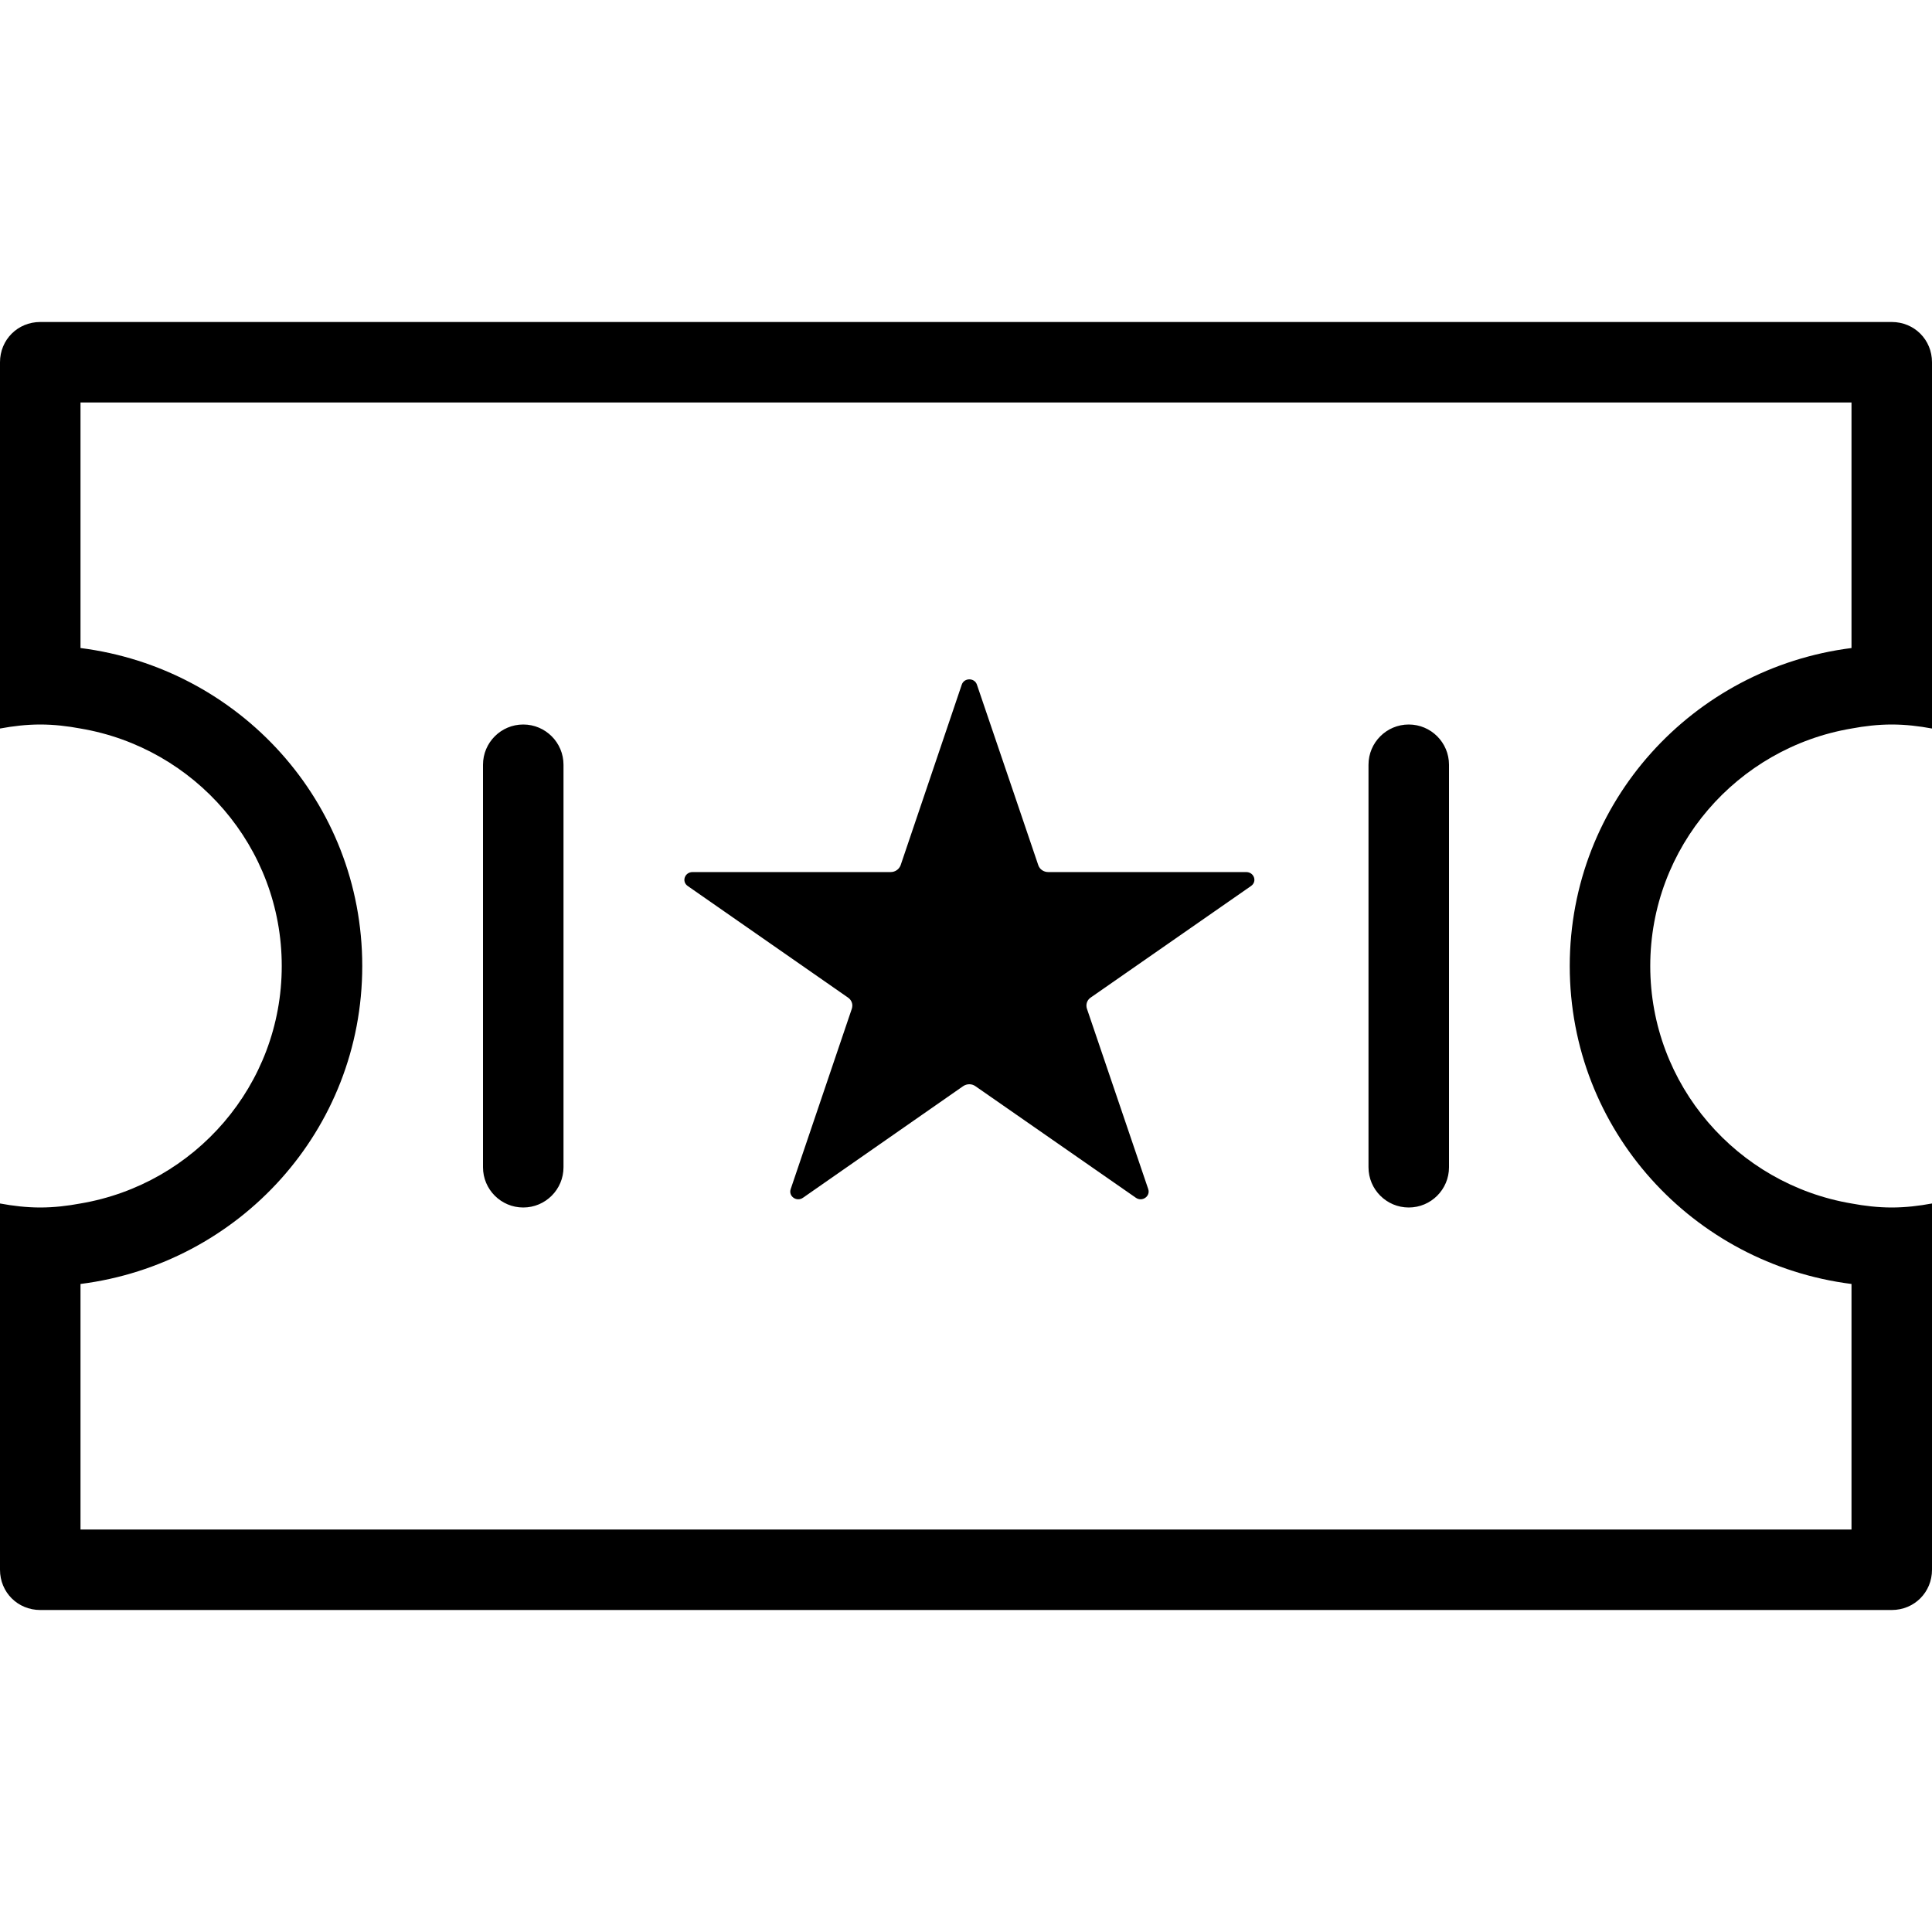 <svg width="24" height="24" viewBox="0 0 24 24" fill="none" xmlns="http://www.w3.org/2000/svg">
<path fill-rule="evenodd" clip-rule="evenodd" d="M23 15.95C21.03 15.7 19.5 14.04 19.5 12C19.5 9.96 21.03 8.3 23 8.05V5H1V8.05C2.97 8.3 4.5 9.96 4.5 12C4.5 14.04 2.97 15.7 1 15.95V19H23V15.95ZM23.5 9C23.33 9 23.16 9.02 23 9.05C21.58 9.29 20.5 10.52 20.5 12C20.5 13.48 21.58 14.71 23 14.95C23.16 14.98 23.33 15 23.5 15C23.67 15 23.84 14.98 24 14.95V19.5C24 19.78 23.78 20 23.5 20H0.5C0.22 20 0 19.78 0 19.5V14.95C0.16 14.98 0.33 15 0.5 15C0.67 15 0.84 14.98 1 14.95C2.42 14.71 3.5 13.48 3.5 12C3.5 10.52 2.42 9.29 1 9.05C0.84 9.02 0.67 9 0.5 9C0.33 9 0.16 9.02 0 9.05V4.5C0 4.22 0.22 4 0.5 4H23.5C23.78 4 24 4.22 24 4.5V9.05C23.84 9.02 23.67 9 23.5 9ZM6 14.5C6 14.776 6.224 15 6.5 15C6.776 15 7 14.776 7 14.5V9.5C7 9.224 6.776 9 6.5 9C6.224 9 6 9.224 6 9.5V14.5ZM17.5 15C17.224 15 17 14.776 17 14.5V9.5C17 9.224 17.224 9 17.5 9C17.776 9 18 9.224 18 9.5V14.5C18 14.776 17.776 15 17.5 15ZM12.898 10.748C12.915 10.798 12.964 10.833 13.021 10.833H15.48C15.579 10.833 15.62 10.951 15.541 11.006C14.873 11.471 13.549 12.392 13.549 12.392C13.514 12.416 13.496 12.453 13.496 12.492C13.496 12.505 13.498 12.518 13.502 12.53C13.502 12.53 14.008 14.02 14.264 14.772C14.293 14.861 14.188 14.934 14.11 14.879C13.441 14.414 12.117 13.493 12.117 13.493C12.072 13.461 12.011 13.461 11.964 13.493C11.964 13.493 10.643 14.414 9.975 14.879C9.897 14.934 9.792 14.861 9.822 14.772L10.582 12.53C10.585 12.518 10.588 12.505 10.588 12.492C10.588 12.453 10.569 12.416 10.534 12.392C10.534 12.392 9.211 11.471 8.543 11.006C8.464 10.951 8.506 10.833 8.604 10.833H11.065C11.121 10.833 11.169 10.798 11.188 10.748C11.188 10.748 11.693 9.259 11.947 8.506C11.976 8.417 12.107 8.417 12.136 8.506C12.393 9.259 12.898 10.748 12.898 10.748Z" fill="black"/>
</svg>
